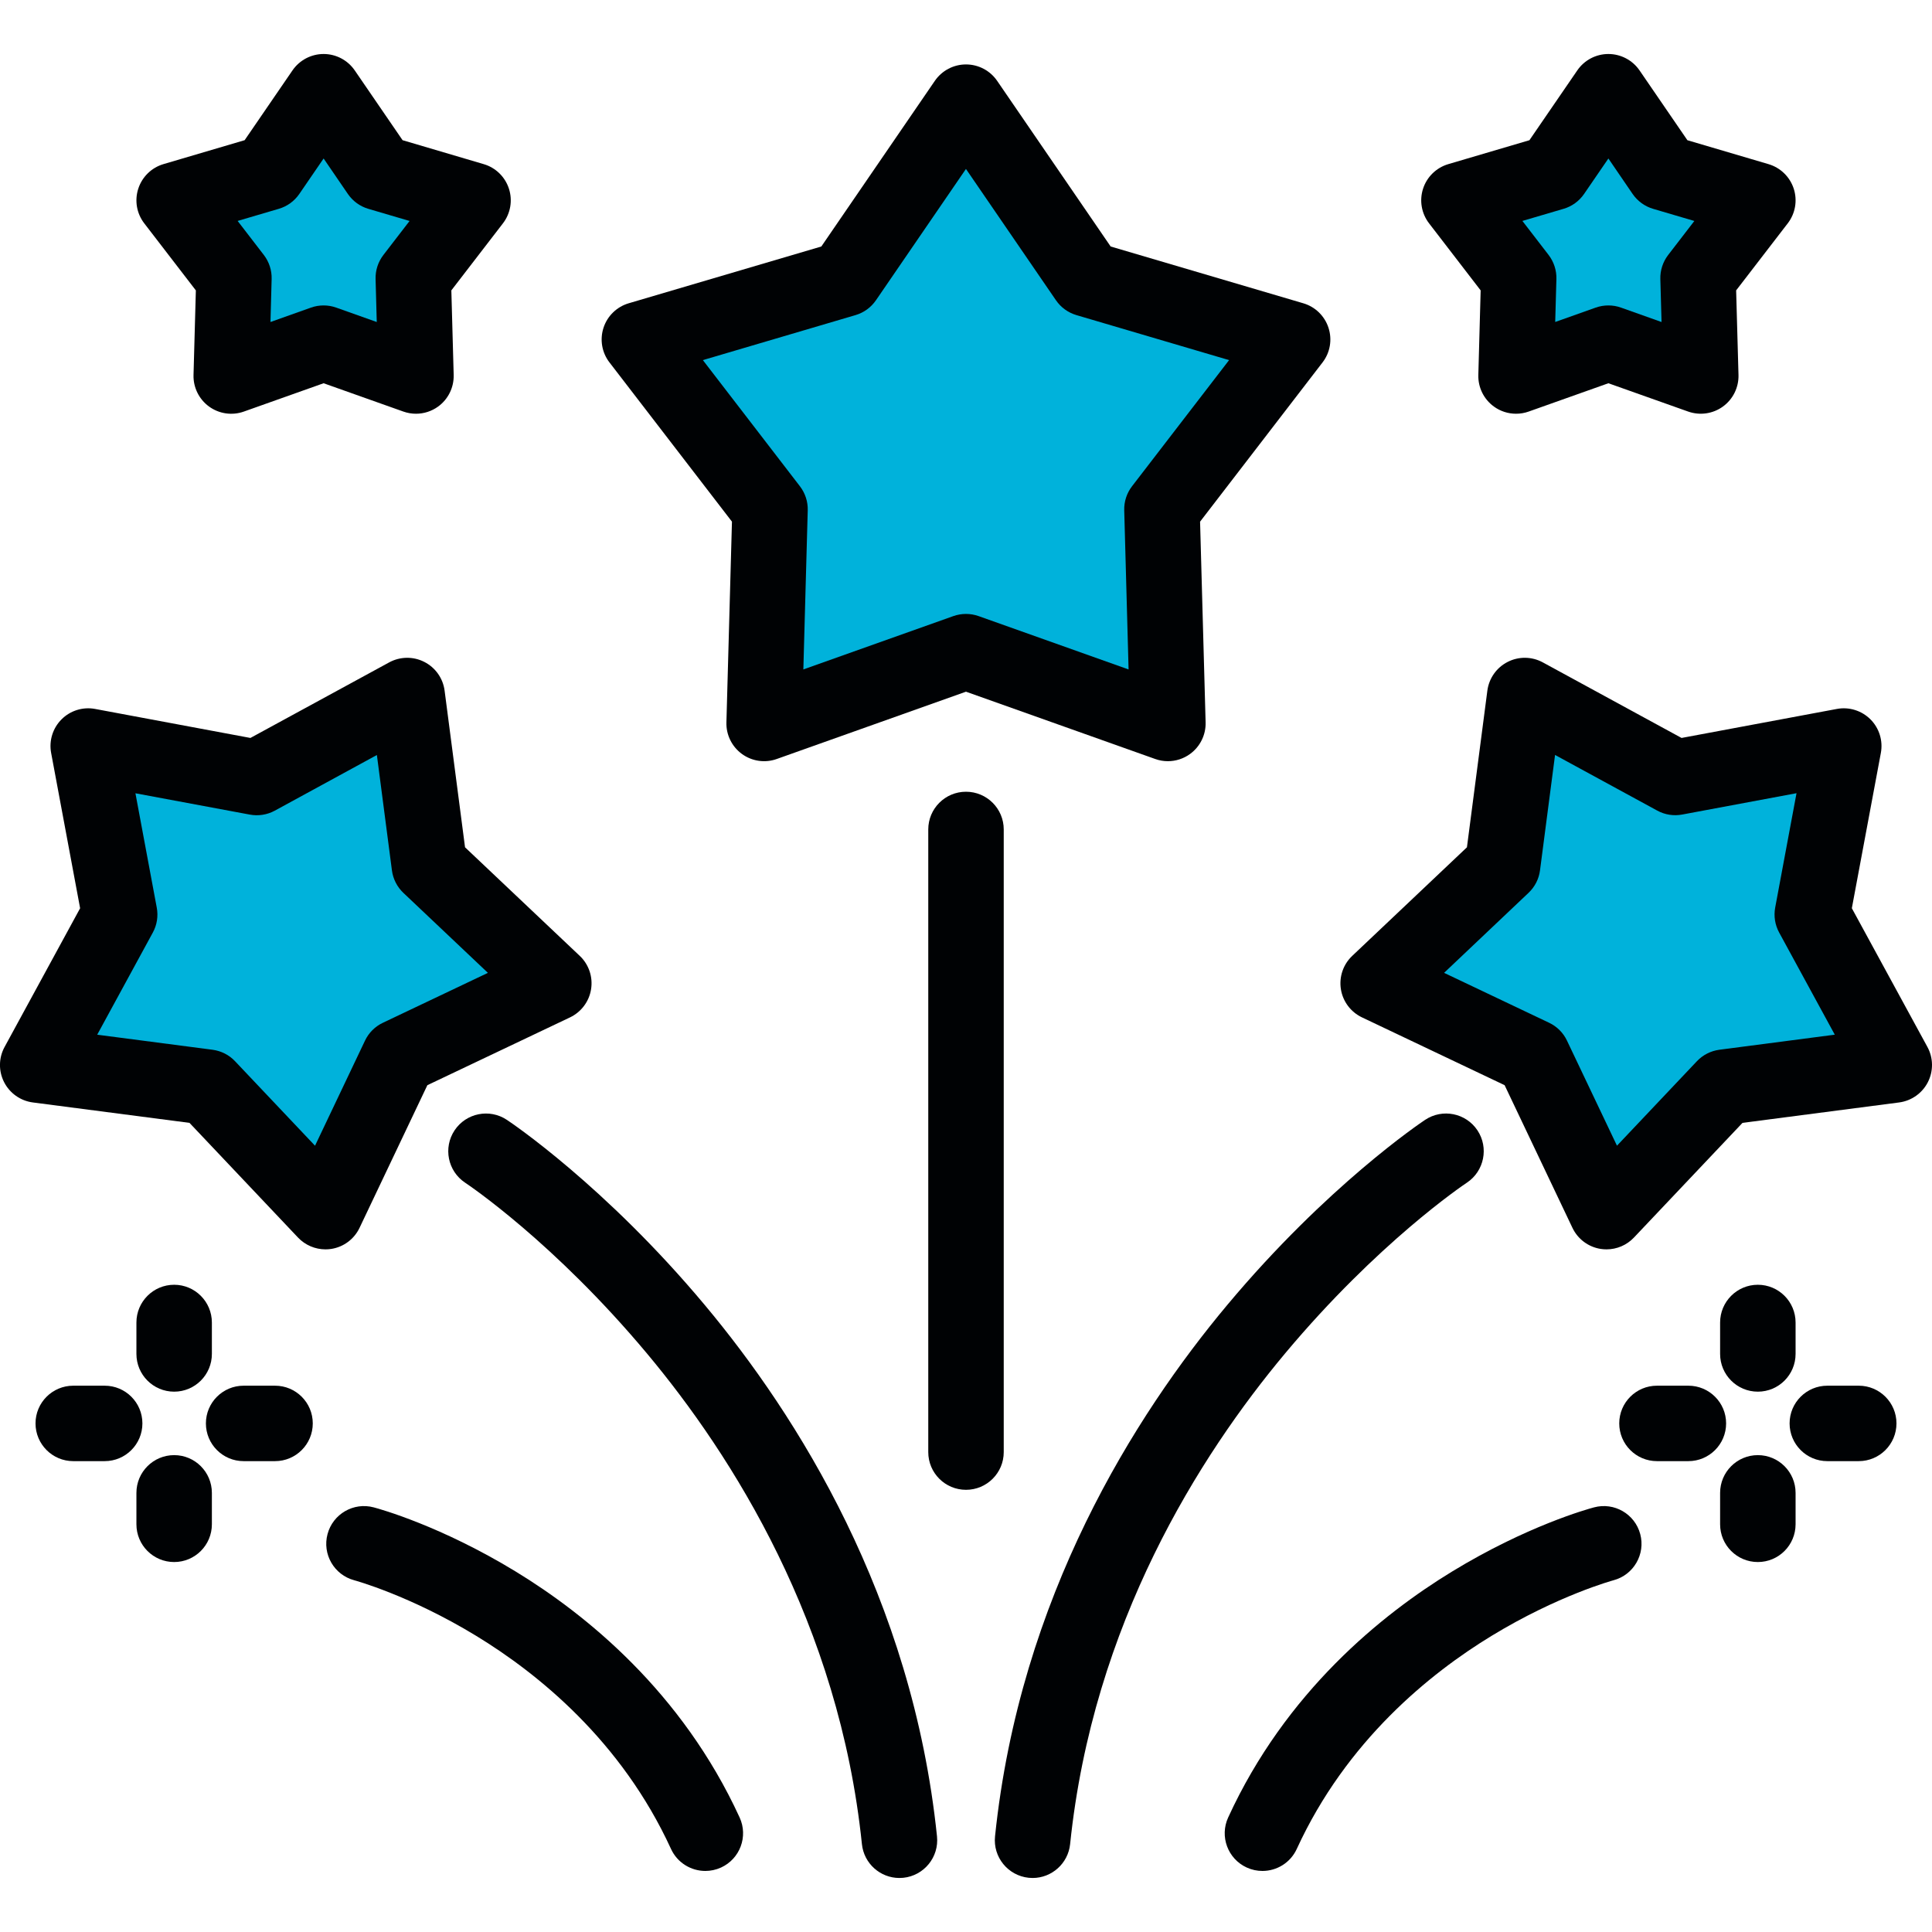 <?xml version="1.0" encoding="utf-8"?>
<!-- Generator: Adobe Illustrator 15.1.0, SVG Export Plug-In  -->
<!DOCTYPE svg PUBLIC "-//W3C//DTD SVG 1.1//EN" "http://www.w3.org/Graphics/SVG/1.1/DTD/svg11.dtd">
<svg version="1.1"
	 xmlns="http://www.w3.org/2000/svg" xmlns:xlink="http://www.w3.org/1999/xlink" xmlns:a="http://ns.adobe.com/AdobeSVGViewerExtensions/3.0/"
	 x="0px" y="0px" width="120px" height="120px" viewBox="0 -3.354 120 120" enable-background="new 0 -3.354 120 120"
	 xml:space="preserve">
<defs>
</defs>
<polygon fill="#00B2DB" points="60,37.122 47.462,41.581 47.829,28.279 39.713,17.732 52.478,13.971 60,2.993 67.521,13.971 
	80.286,17.732 72.172,28.279 72.538,41.581 "/>
<path fill="#000204" d="M72.537,43.925c-0.263,0-0.529-0.045-0.785-0.137l-11.753-4.18l-11.752,4.18
	c-0.728,0.261-1.537,0.144-2.163-0.311c-0.625-0.456-0.987-1.188-0.965-1.961l0.344-12.469l-7.606-9.888
	c-0.473-0.61-0.611-1.417-0.373-2.152c0.239-0.736,0.826-1.306,1.566-1.524l11.965-3.527l7.051-10.29
	c0.438-0.637,1.162-1.018,1.933-1.018c0.775,0,1.497,0.381,1.935,1.018l7.051,10.29l11.965,3.527
	c0.743,0.218,1.327,0.788,1.566,1.524c0.239,0.735,0.102,1.54-0.372,2.152l-7.605,9.889l0.344,12.468
	c0.021,0.772-0.341,1.506-0.967,1.961C73.511,43.772,73.026,43.925,72.537,43.925 M43.657,19.013l6.028,7.836
	c0.328,0.427,0.5,0.954,0.485,1.493l-0.272,9.884l9.315-3.313c0.509-0.18,1.063-0.18,1.571,0l9.314,3.313l-0.27-9.884
	c-0.016-0.539,0.156-1.066,0.484-1.493l6.029-7.836l-9.482-2.795c-0.518-0.152-0.967-0.479-1.272-0.923l-5.59-8.156l-5.589,8.156
	c-0.305,0.444-0.752,0.771-1.271,0.923L43.657,19.013z"/>
<polygon fill="#00B2DB" points="99.9,17.96 94.165,20 94.331,13.914 90.617,9.088 96.458,7.366 99.9,2.344 103.342,7.366 
	109.183,9.088 105.471,13.914 105.638,20 "/>
<path fill="#000204" d="M94.165,22.344c-0.49,0-0.974-0.152-1.378-0.448c-0.626-0.454-0.987-1.188-0.965-1.96l0.144-5.253
	l-3.205-4.166C88.29,9.904,88.15,9.1,88.39,8.364c0.238-0.735,0.825-1.304,1.565-1.523l5.04-1.486l2.973-4.336
	C98.404,0.382,99.127,0,99.9,0c0.772,0,1.497,0.382,1.935,1.019l2.972,4.336l5.038,1.486c0.742,0.219,1.327,0.788,1.567,1.523
	c0.239,0.735,0.101,1.54-0.371,2.153l-3.206,4.166l0.146,5.253c0.021,0.772-0.34,1.506-0.965,1.96
	c-0.626,0.455-1.435,0.569-2.163,0.312L99.9,20.45l-4.951,1.759C94.694,22.299,94.429,22.344,94.165,22.344 M99.9,15.617
	c0.267,0,0.531,0.044,0.786,0.136l2.515,0.894l-0.074-2.668c-0.016-0.539,0.157-1.065,0.484-1.493l1.628-2.115l-2.561-0.754
	c-0.516-0.152-0.964-0.478-1.271-0.922L99.9,6.49l-1.51,2.203c-0.306,0.445-0.752,0.77-1.27,0.922l-2.561,0.754l1.629,2.115
	c0.326,0.428,0.499,0.955,0.483,1.493l-0.074,2.668l2.517-0.894C99.371,15.661,99.634,15.617,99.9,15.617"/>
<polygon fill="#00B2DB" points="20.1,17.96 14.362,20 14.53,13.914 10.817,9.088 16.657,7.366 20.1,2.344 23.541,7.366 
	29.382,9.088 25.669,13.914 25.837,20 "/>
<path fill="#000204" d="M25.837,22.344c-0.265,0-0.53-0.045-0.786-0.136L20.1,20.45l-4.952,1.759
	c-0.729,0.26-1.537,0.143-2.164-0.312c-0.624-0.454-0.986-1.188-0.964-1.96l0.145-5.253l-3.205-4.166
	C8.487,9.904,8.35,9.1,8.589,8.364c0.239-0.736,0.825-1.307,1.566-1.525l5.04-1.486l2.971-4.334C18.603,0.382,19.327,0,20.1,0
	s1.496,0.382,1.934,1.019l2.97,4.334l5.04,1.488c0.741,0.216,1.327,0.788,1.566,1.523c0.239,0.735,0.1,1.54-0.371,2.153
	l-3.205,4.165l0.145,5.253c0.02,0.773-0.34,1.507-0.964,1.961C26.808,22.192,26.326,22.344,25.837,22.344 M20.1,15.617
	c0.265,0,0.531,0.044,0.786,0.136l2.515,0.894l-0.073-2.668c-0.016-0.539,0.156-1.065,0.483-1.493l1.628-2.115l-2.56-0.754
	c-0.518-0.152-0.965-0.478-1.271-0.922L20.1,6.49l-1.509,2.203c-0.305,0.445-0.754,0.77-1.271,0.922l-2.56,0.754l1.628,2.115
	c0.328,0.428,0.5,0.955,0.484,1.493L16.8,16.646l2.514-0.894C19.568,15.661,19.833,15.617,20.1,15.617"/>
<path fill="#000204" d="M60,89.181c-1.295,0-2.344-1.048-2.344-2.342V48.165c0-1.293,1.049-2.343,2.344-2.343
	c1.294,0,2.344,1.05,2.344,2.343v38.674C62.344,88.132,61.294,89.181,60,89.181"/>
<polygon fill="#00B2DB" points="95.214,62.289 85.601,57.721 93.331,50.401 94.707,39.846 104.055,44.938 114.52,42.983 
	112.565,53.448 117.657,62.796 107.101,64.173 99.782,71.902 "/>
<path fill="#000204" d="M99.784,74.246c-0.123,0-0.244-0.009-0.367-0.028c-0.763-0.121-1.417-0.61-1.75-1.309l-4.213-8.861
	l-8.861-4.212c-0.697-0.333-1.187-0.986-1.308-1.75s0.143-1.539,0.704-2.069l7.125-6.744l1.268-9.729
	c0.102-0.768,0.572-1.436,1.261-1.785c0.689-0.353,1.505-0.34,2.186,0.03l8.615,4.692l9.644-1.801c0.76-0.143,1.542,0.1,2.089,0.646
	c0.546,0.547,0.788,1.328,0.646,2.087l-1.802,9.645l4.694,8.616c0.369,0.679,0.381,1.496,0.029,2.186
	c-0.351,0.688-1.02,1.16-1.786,1.261l-9.729,1.268l-6.743,7.124C101.039,73.986,100.422,74.246,99.784,74.246 M89.695,57.071
	l6.526,3.102c0.485,0.23,0.879,0.623,1.108,1.11l3.104,6.524l4.964-5.246c0.372-0.393,0.865-0.643,1.4-0.714l7.165-0.935
	l-3.456-6.345c-0.257-0.473-0.345-1.019-0.246-1.55l1.325-7.104l-7.101,1.326c-0.531,0.1-1.077,0.014-1.551-0.246l-6.346-3.455
	l-0.934,7.164c-0.068,0.536-0.321,1.03-0.713,1.4L89.695,57.071z"/>
<path fill="#000204" d="M64.138,113.291c-0.082,0-0.164-0.004-0.246-0.013c-1.286-0.134-2.223-1.285-2.089-2.572
	c1.536-14.86,8.69-26.15,14.422-33.004c6.19-7.403,12.044-11.337,12.29-11.499c1.077-0.719,2.533-0.428,3.251,0.649
	c0.716,1.078,0.423,2.533-0.654,3.251c-0.223,0.148-5.529,3.718-11.291,10.604c-5.312,6.354-11.941,16.798-13.354,30.481
	C66.341,112.394,65.322,113.291,64.138,113.291"/>
<polygon fill="#00B2DB" points="24.786,62.289 34.401,57.721 26.669,50.401 25.293,39.846 15.945,44.938 5.48,42.983 7.435,53.448 
	2.344,62.796 12.898,64.173 20.216,71.902 "/>
<path fill="#000204" d="M20.216,74.246c-0.638,0-1.255-0.26-1.704-0.731l-6.743-7.126l-9.73-1.268
	c-0.766-0.1-1.433-0.572-1.785-1.261c-0.351-0.689-0.34-1.507,0.03-2.184l4.692-8.617l-1.8-9.646
	c-0.142-0.759,0.099-1.54,0.647-2.087c0.545-0.547,1.327-0.789,2.087-0.646l9.644,1.801l8.616-4.692
	c0.68-0.37,1.497-0.382,2.185-0.03c0.689,0.35,1.161,1.018,1.26,1.785l1.269,9.729l7.126,6.744c0.562,0.531,0.824,1.306,0.703,2.069
	c-0.12,0.764-0.61,1.417-1.307,1.751l-8.862,4.212l-4.212,8.86c-0.332,0.698-0.985,1.188-1.75,1.309
	C20.46,74.238,20.337,74.246,20.216,74.246 M6.038,60.913l7.165,0.935c0.535,0.072,1.03,0.321,1.398,0.714l4.966,5.247l3.103-6.525
	c0.23-0.487,0.623-0.88,1.109-1.11l6.526-3.102l-5.249-4.967c-0.391-0.37-0.643-0.864-0.713-1.4l-0.934-7.164l-6.345,3.459
	c-0.472,0.256-1.021,0.342-1.55,0.242l-7.102-1.324l1.325,7.102c0.1,0.531,0.013,1.078-0.245,1.55L6.038,60.913z"/>
<path fill="#000204" d="M55.864,113.291c-1.188,0-2.204-0.897-2.329-2.104C52.12,97.505,45.492,87.063,40.18,80.708
	c-5.759-6.885-11.069-10.456-11.292-10.604c-1.078-0.718-1.37-2.174-0.653-3.251c0.717-1.077,2.174-1.368,3.25-0.649
	c0.248,0.162,6.104,4.101,12.29,11.499c5.733,6.854,12.888,18.144,14.424,33.004c0.133,1.287-0.804,2.438-2.091,2.572
	C56.026,113.287,55.943,113.291,55.864,113.291"/>
<path fill="#000204" d="M78.413,112.854c-0.328,0-0.659-0.067-0.977-0.213c-1.177-0.54-1.693-1.931-1.153-3.107
	c3.577-7.801,9.542-12.616,13.915-15.281c4.634-2.824,8.397-3.872,8.812-3.982c1.251-0.334,2.535,0.409,2.868,1.66
	c0.334,1.249-0.409,2.535-1.66,2.868c-0.035,0.01-3.44,0.935-7.58,3.457c-3.814,2.325-9.009,6.508-12.094,13.232
	C80.15,112.347,79.301,112.854,78.413,112.854"/>
<path fill="#000204" d="M43.81,112.854c-0.888,0-1.737-0.507-2.132-1.366c-3.083-6.725-8.279-10.907-12.094-13.232
	c-4.138-2.522-7.546-3.447-7.581-3.457c-1.25-0.334-1.994-1.619-1.659-2.868c0.333-1.251,1.619-1.994,2.868-1.66
	c0.416,0.11,4.181,1.16,8.813,3.982c4.372,2.665,10.336,7.48,13.915,15.281c0.54,1.177,0.024,2.567-1.154,3.107
	C44.468,112.786,44.137,112.854,43.81,112.854"/>
<path fill="#000204" d="M109.183,83.085c-1.295,0-2.344-1.049-2.344-2.345v-1.949c0-1.296,1.049-2.346,2.344-2.346
	s2.344,1.05,2.344,2.346v1.949C111.526,82.036,110.478,83.085,109.183,83.085"/>
<path fill="#000204" d="M109.183,93.667c-1.295,0-2.344-1.049-2.344-2.345v-1.949c0-1.295,1.049-2.346,2.344-2.346
	s2.344,1.051,2.344,2.346v1.949C111.526,92.618,110.478,93.667,109.183,93.667"/>
<path fill="#000204" d="M115.448,87.4h-1.949c-1.294,0-2.344-1.05-2.344-2.344s1.05-2.342,2.344-2.342h1.949
	c1.296,0,2.345,1.048,2.345,2.342S116.744,87.4,115.448,87.4"/>
<path fill="#000204" d="M104.868,87.4h-1.951c-1.294,0-2.343-1.05-2.343-2.344s1.049-2.342,2.343-2.342h1.951
	c1.294,0,2.344,1.048,2.344,2.342S106.162,87.4,104.868,87.4"/>
<path fill="#000204" d="M10.817,83.085c-1.295,0-2.344-1.049-2.344-2.345v-1.949c0-1.296,1.049-2.346,2.344-2.346
	c1.294,0,2.343,1.05,2.343,2.346v1.949C13.16,82.036,12.111,83.085,10.817,83.085"/>
<path fill="#000204" d="M10.817,93.667c-1.295,0-2.344-1.049-2.344-2.345v-1.949c0-1.295,1.049-2.346,2.344-2.346
	c1.294,0,2.343,1.051,2.343,2.346v1.949C13.16,92.618,12.111,93.667,10.817,93.667"/>
<path fill="#000204" d="M17.083,87.4h-1.951c-1.294,0-2.343-1.05-2.343-2.344s1.049-2.342,2.343-2.342h1.951
	c1.295,0,2.344,1.048,2.344,2.342S18.378,87.4,17.083,87.4"/>
<path fill="#000204" d="M6.501,87.4H4.55c-1.293,0-2.344-1.05-2.344-2.344s1.051-2.342,2.344-2.342h1.951
	c1.295,0,2.344,1.048,2.344,2.342S7.796,87.4,6.501,87.4"/>
</svg>
